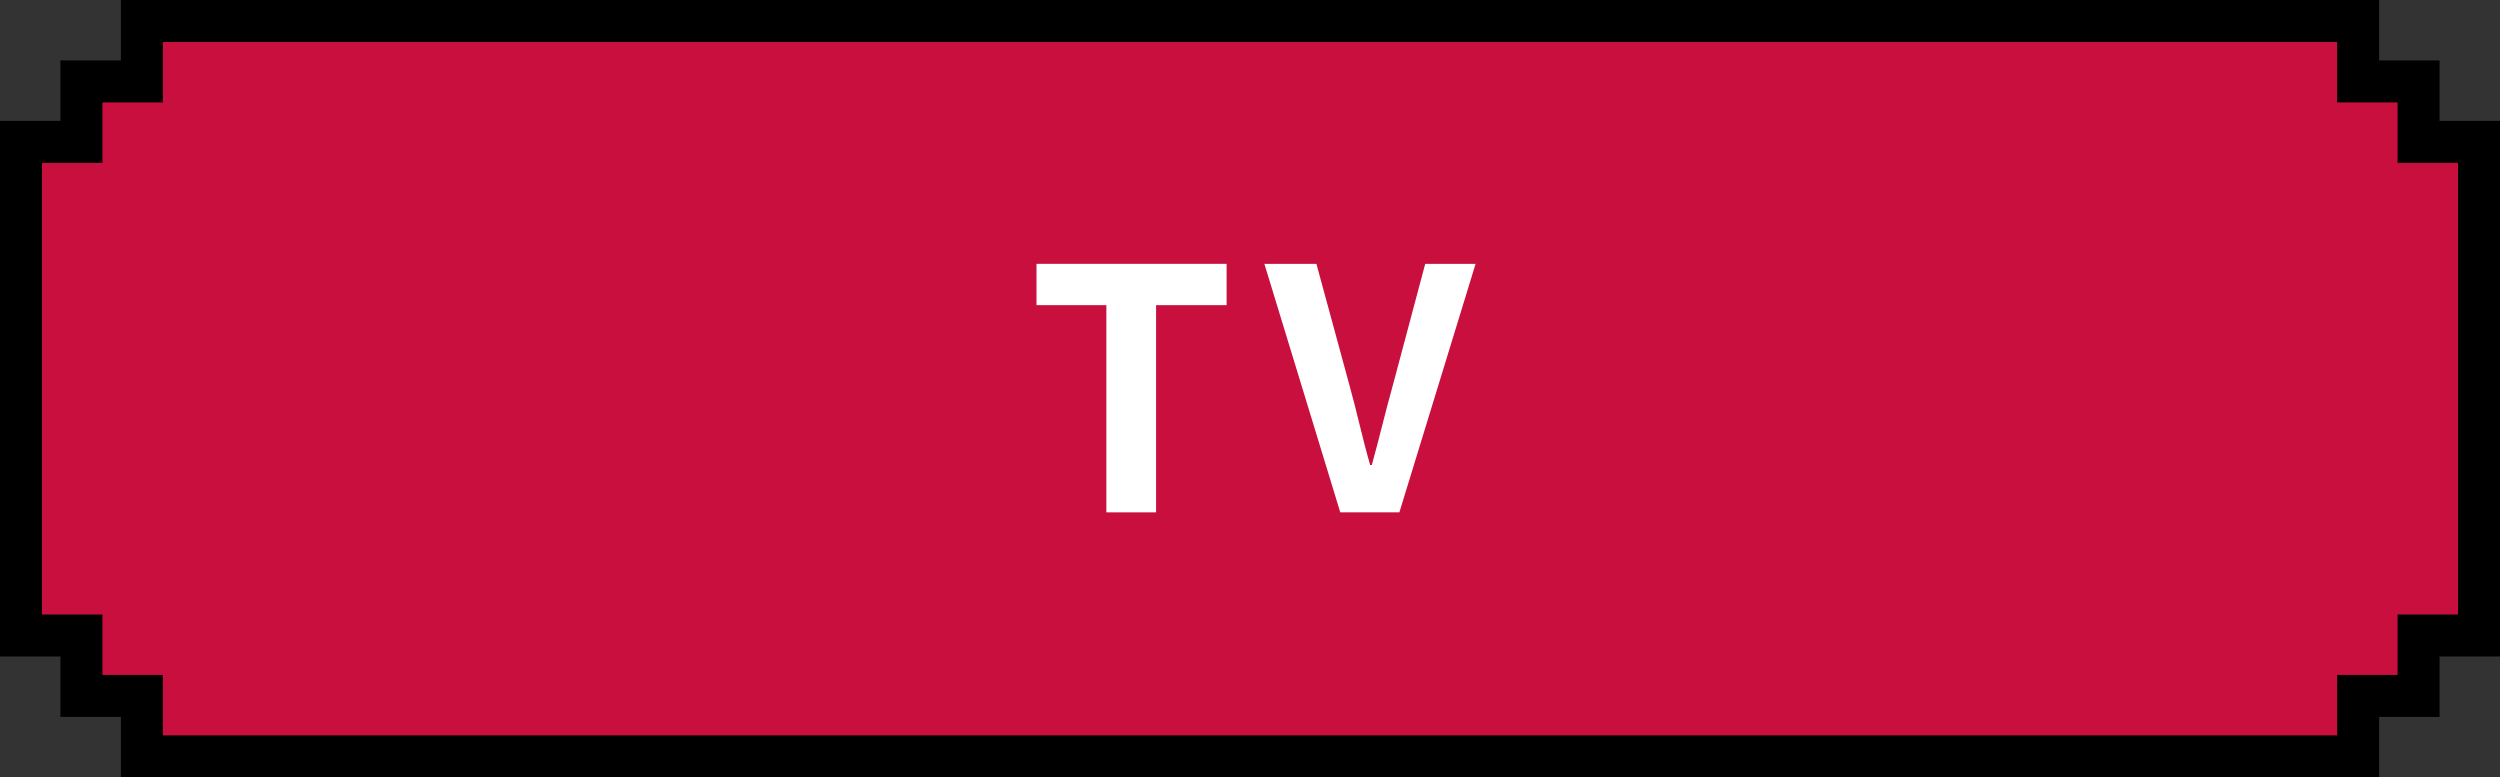 <?xml version="1.0" encoding="UTF-8"?><svg id="b" xmlns="http://www.w3.org/2000/svg" viewBox="0 0 178.68 55.56"><rect x="0" y="0" width="178.68" height="55.56" fill="#333333" stroke="none"/><defs><style>.d{fill:#fff;}.e{fill:#c90f3d;stroke:#000;stroke-miterlimit:10;stroke-width:3px;}</style></defs><g id="c"><g><polygon class="e" points="172.86 49.74 168.54 49.74 168.54 54.06 10.14 54.06 10.14 49.74 5.82 49.74 5.82 45.42 1.5 45.42 1.5 10.14 5.82 10.14 5.82 5.82 10.14 5.82 10.14 1.5 168.54 1.5 168.54 5.82 172.86 5.82 172.86 10.14 177.18 10.14 177.18 45.42 172.86 45.42 172.86 49.74"/><g><path class="d" d="M79.074,21.81h-4.992v-2.953h13.585v2.953h-5.04v14.809h-3.553v-14.809Z"/><path class="d" d="M90.366,18.857h3.72l2.353,8.642c.552,1.968,.912,3.744,1.488,5.736h.12c.552-1.992,.96-3.769,1.512-5.736l2.305-8.642h3.6l-5.448,17.762h-4.224l-5.425-17.762Z"/></g></g></g></svg>